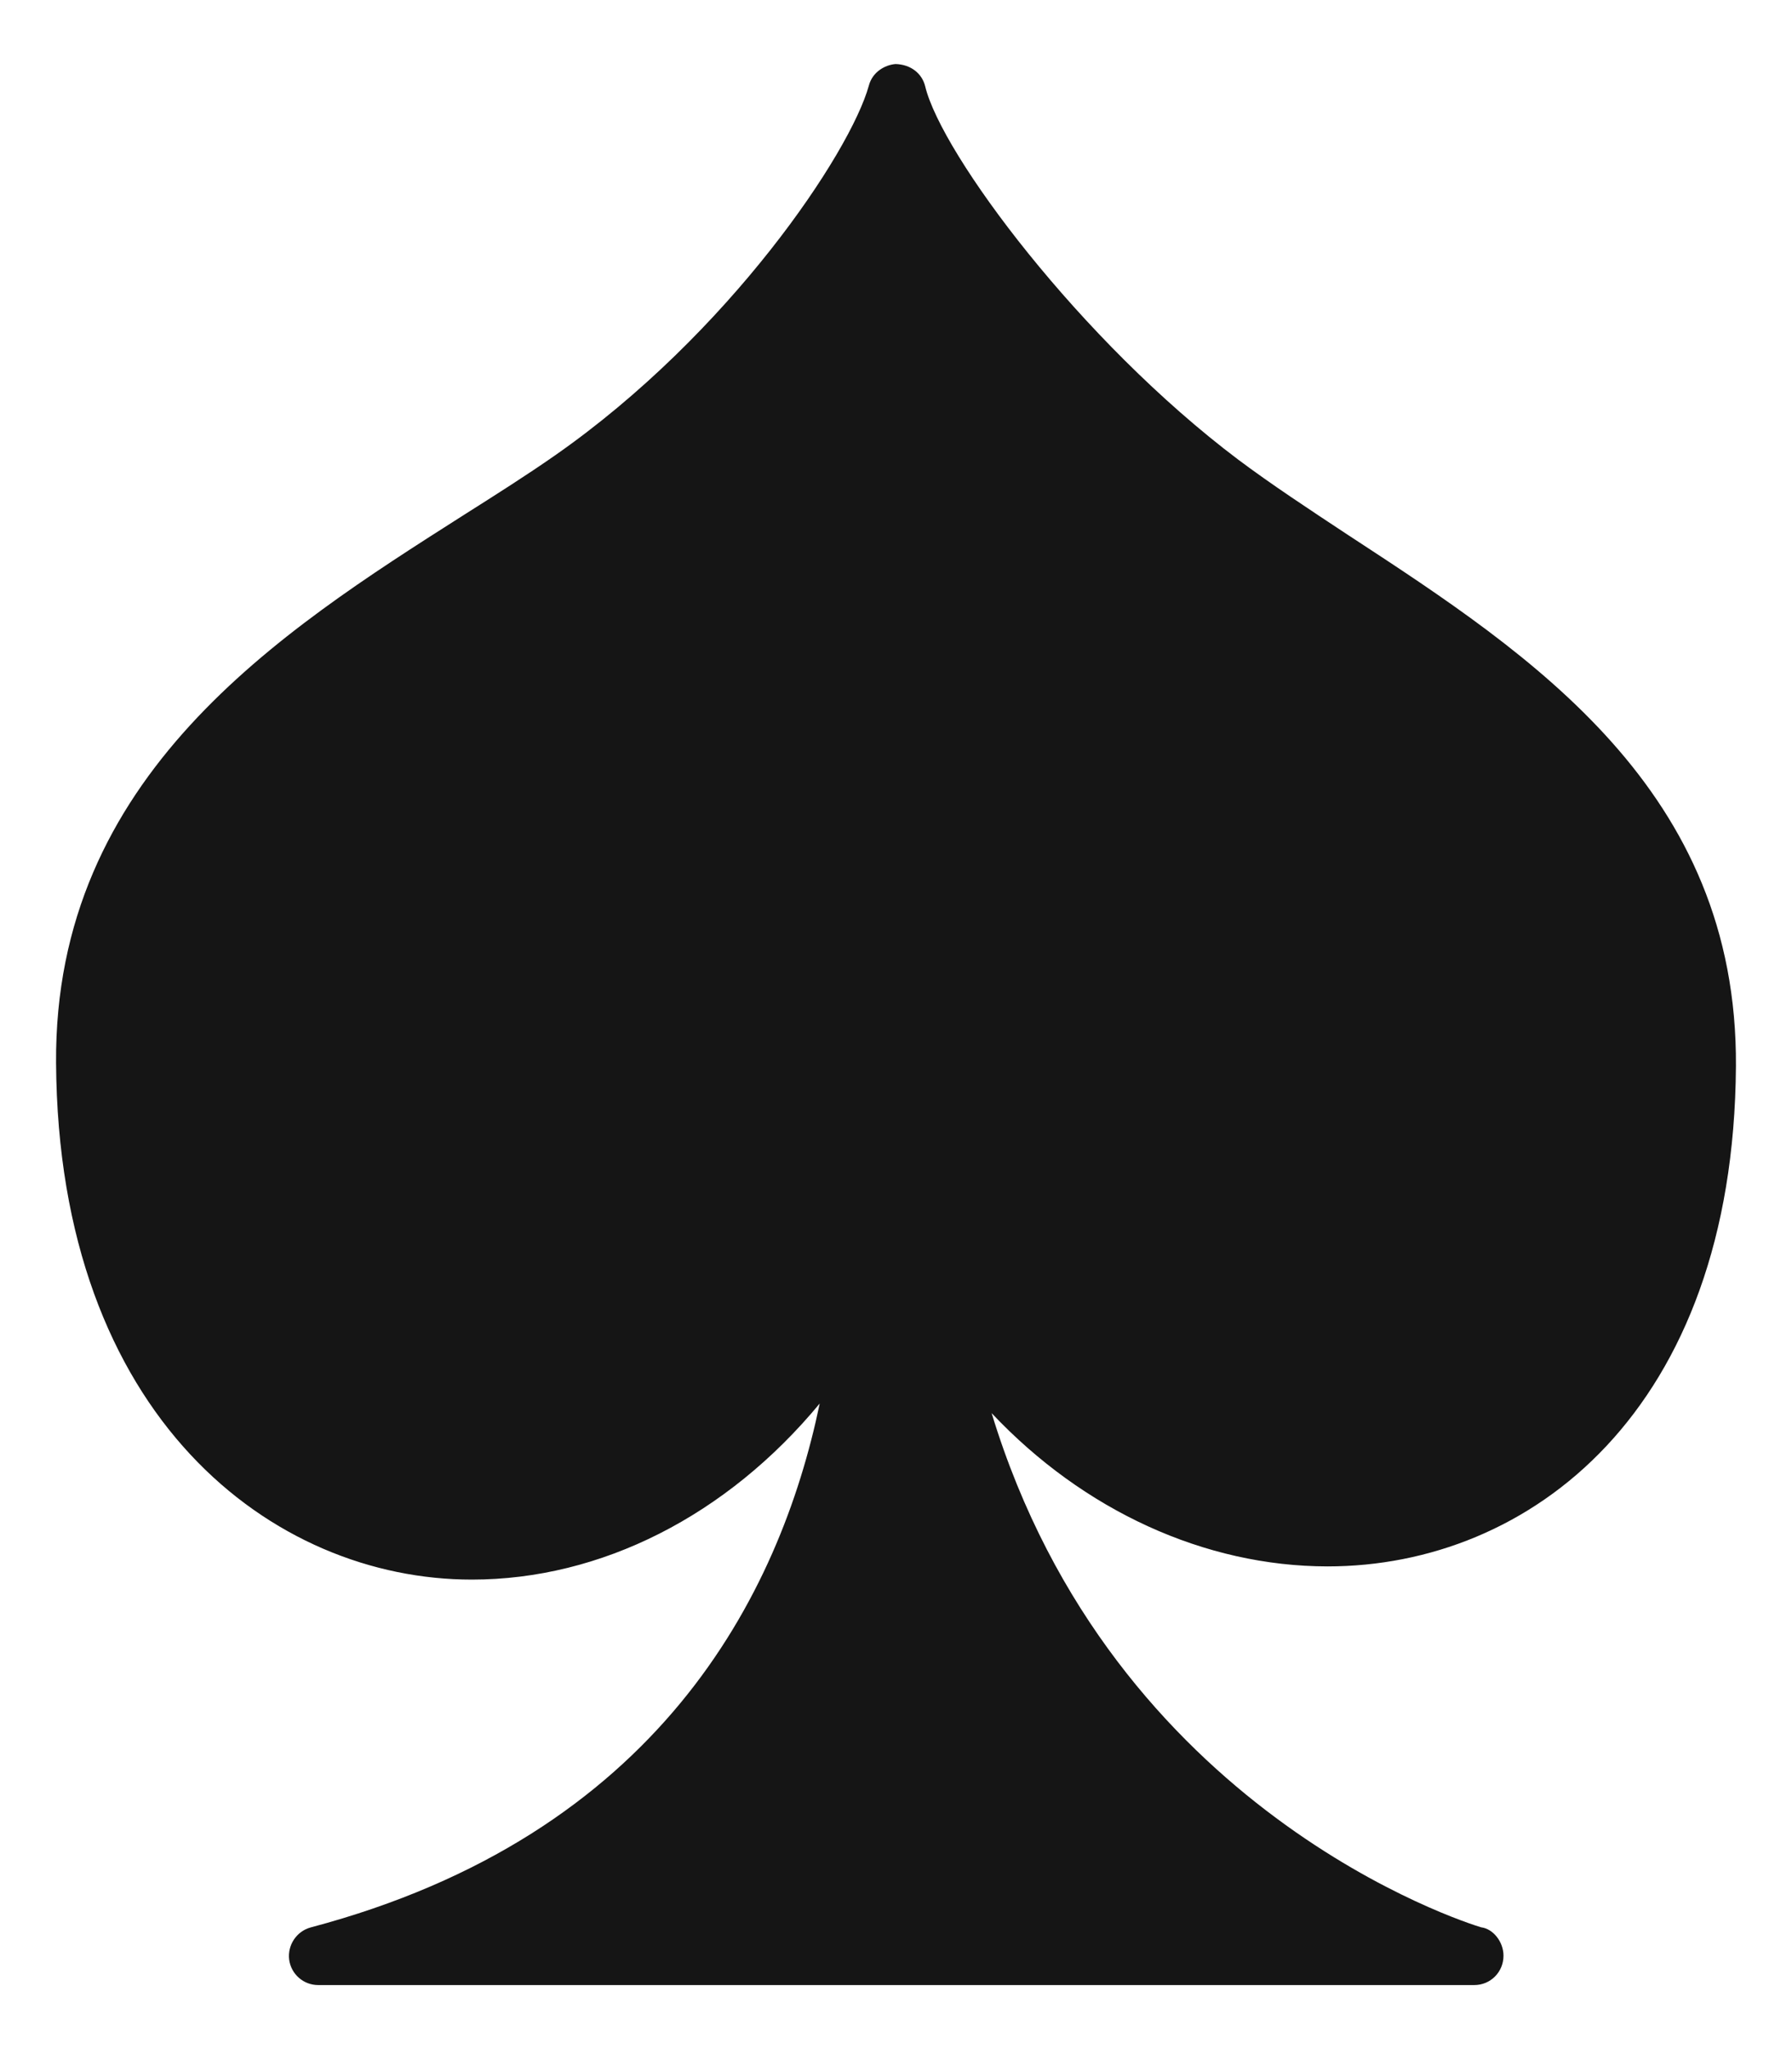 <svg width="14" height="16" viewBox="0 0 14 16" fill="none" xmlns="http://www.w3.org/2000/svg">
<path d="M13.562 8.326C13.576 6.169 11.969 5.117 10.551 4.19L10.534 4.179C10.225 3.975 9.933 3.783 9.675 3.59C8.438 2.659 7.355 1.202 7.228 0.674C7.203 0.572 7.114 0.503 6.996 0.5C6.913 0.507 6.816 0.562 6.788 0.668C6.644 1.191 5.699 2.606 4.333 3.558C4.115 3.71 3.88 3.859 3.608 4.031C2.189 4.934 0.423 6.057 0.438 8.299C0.455 11.072 2.134 12.334 3.686 12.334C4.696 12.334 5.679 11.835 6.404 10.959C6.091 12.463 5.138 14.332 2.427 15.05C2.317 15.08 2.245 15.188 2.259 15.301C2.274 15.415 2.371 15.5 2.486 15.5H11.518C11.645 15.5 11.746 15.398 11.746 15.271C11.746 15.161 11.664 15.06 11.571 15.049C11.452 15.013 8.696 14.149 7.747 11.034C8.465 11.796 9.413 12.23 10.371 12.231C11.948 12.231 13.544 11.023 13.562 8.326Z" fill="#151515"/>
</svg>
